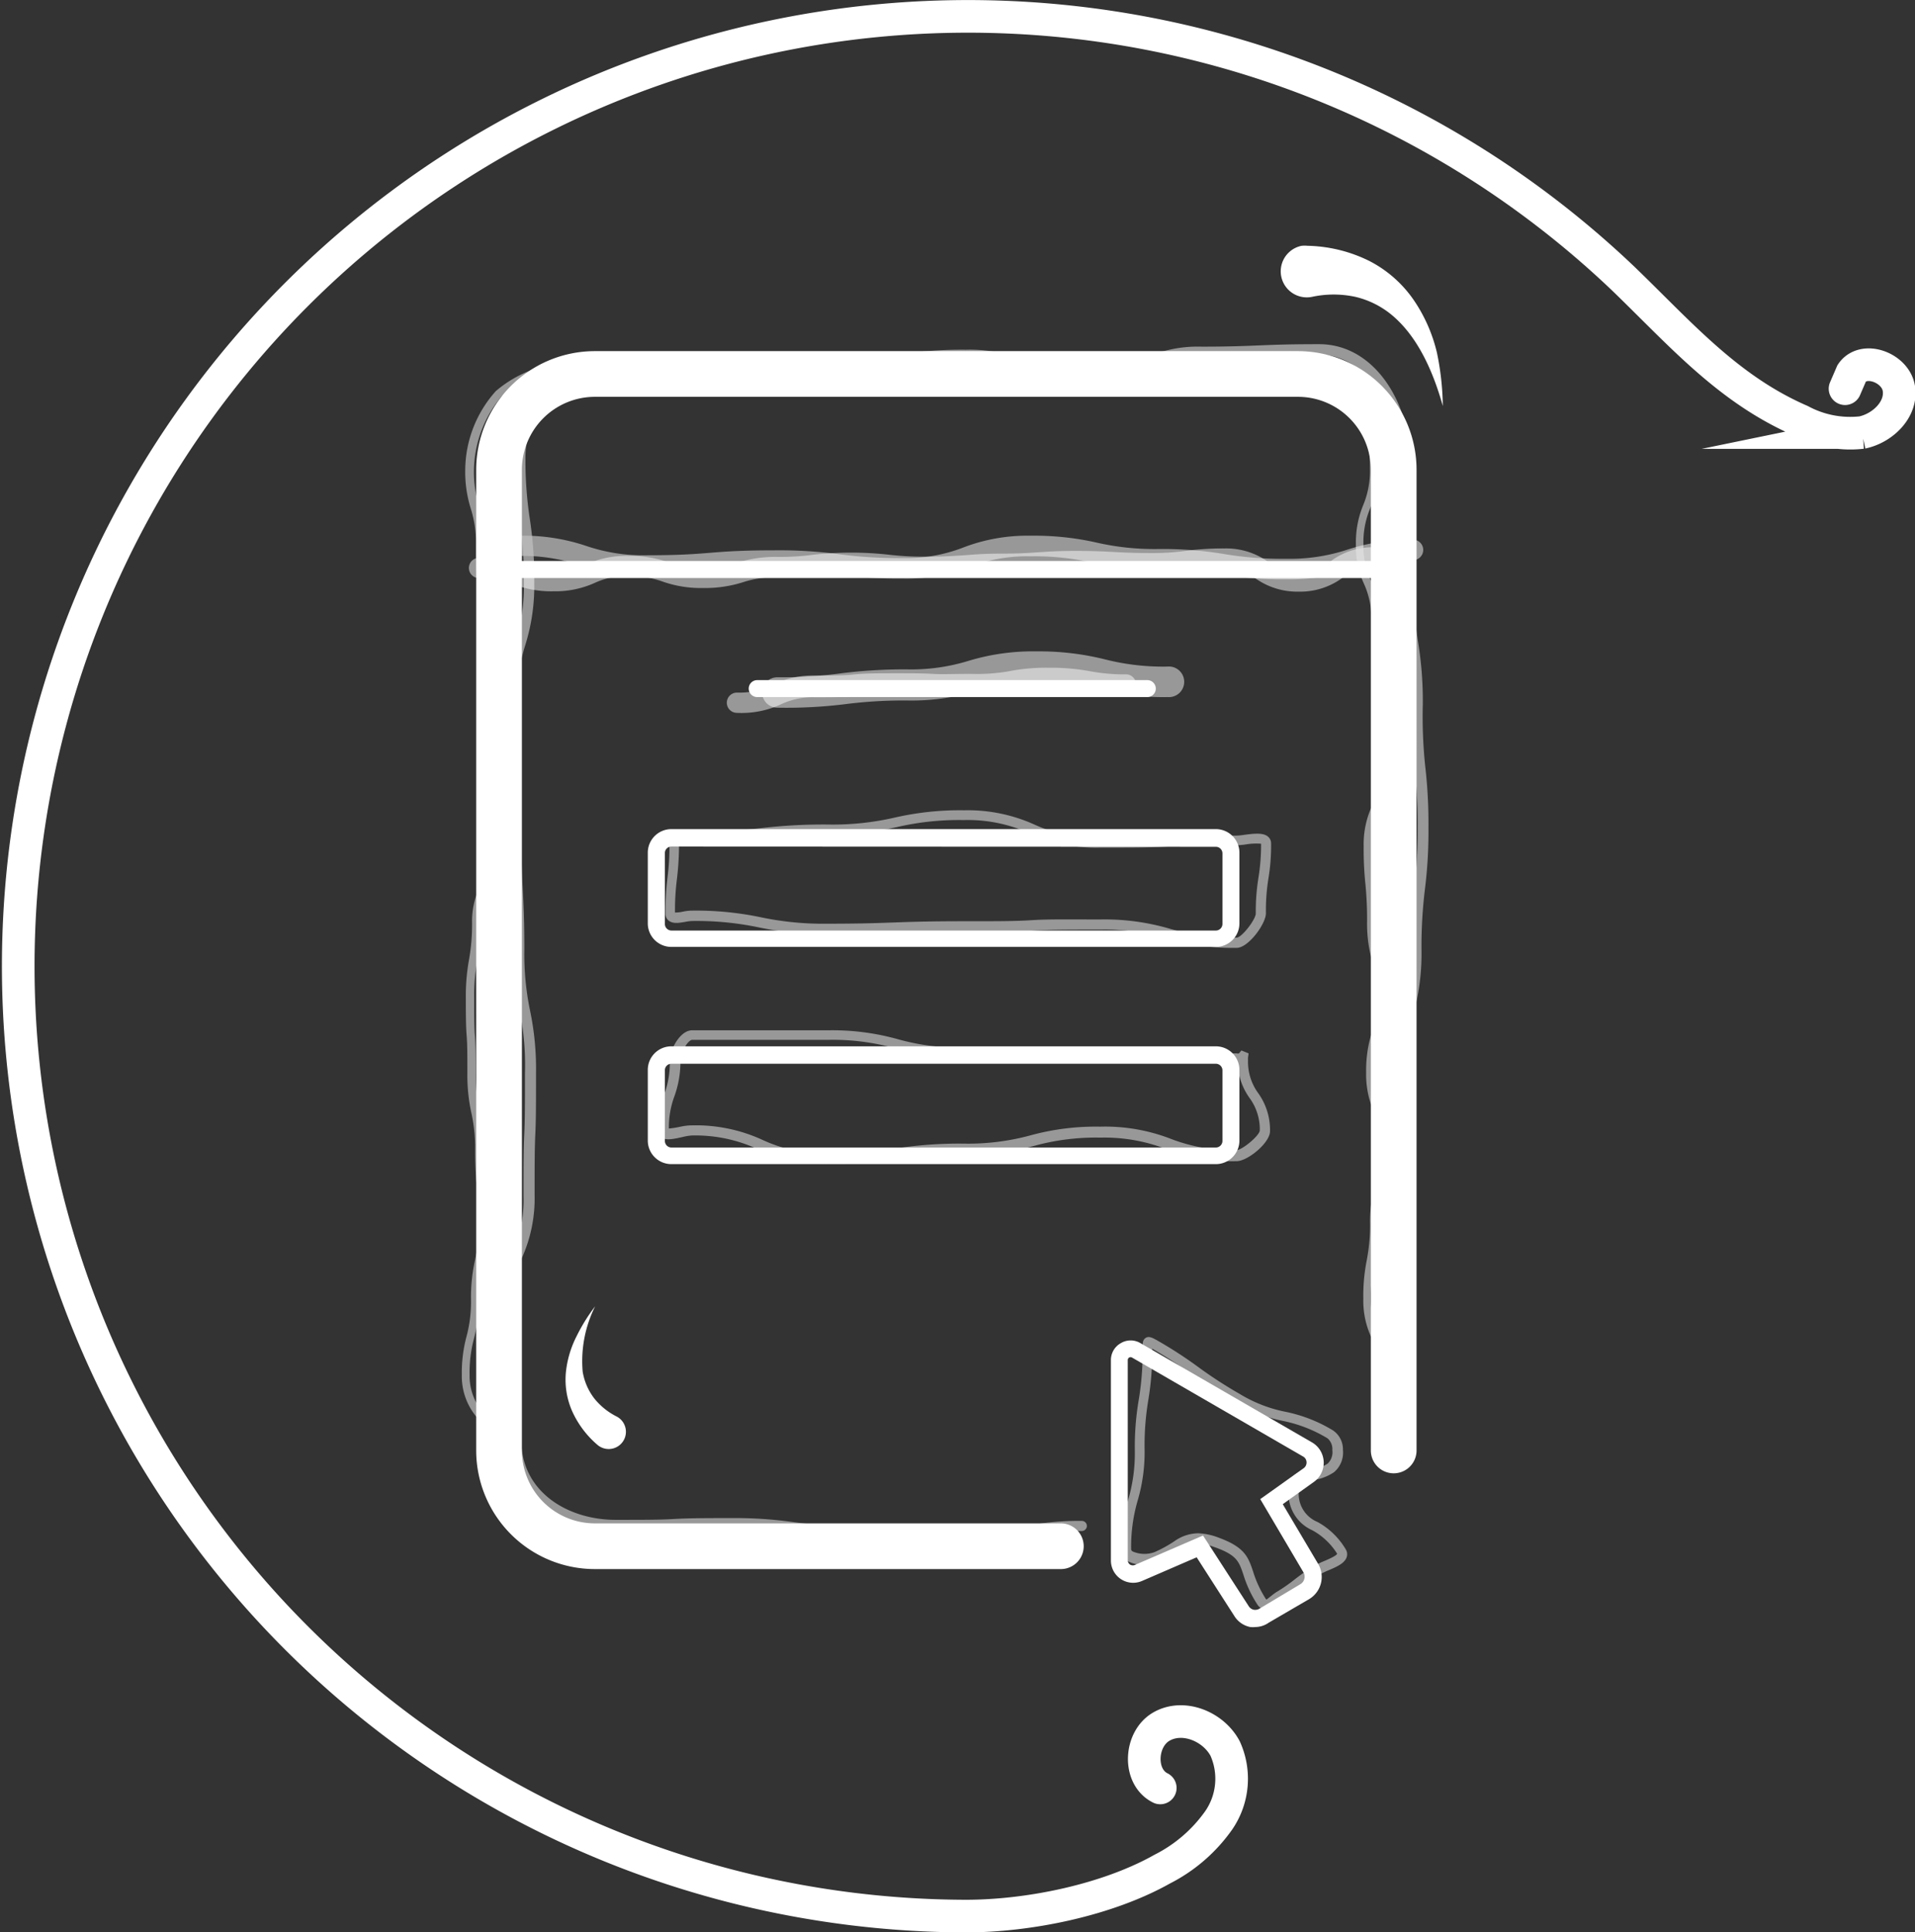 <?xml version="1.0" encoding="UTF-8"?>
<svg xmlns="http://www.w3.org/2000/svg" viewBox="0 0 162.59 164.05">
  <rect x="0" y="0" width="162.59" height="164.05" fill="#333333" stroke="none"/>
  <defs>
    <style>.cls-1{fill:none;stroke:#fff;stroke-linecap:round;stroke-miterlimit:10;stroke-width:2.77px;}.cls-2{fill:#fff;}.cls-3{opacity:0.7;}</style>
  </defs>
  <g id="Capa_2" data-name="Capa 2">
    <g id="Layer_1" data-name="Layer 1">
      <path class="cls-1" d="M156.65,33l.57-1.32c1-1.48,3.72-.48,4,1.3s-1.38,3.38-3.13,3.74a8.88,8.88,0,0,1-5.2-1c-6.15-2.67-10.15-7.31-15-12A80.64,80.64,0,1,0,82,162.67c5.34,0,12-1.35,16.7-4a13.11,13.11,0,0,0,4.78-4.14,6.23,6.23,0,0,0,.54-6.08c-1-1.89-3.56-2.93-5.41-1.87s-2,4.27-.1,5.21"></path>
      <path class="cls-2" d="M122.5,34.47c-.8-2.87-2.06-5.7-4.08-7.51a7.55,7.55,0,0,0-3.35-1.76,8.74,8.74,0,0,0-3.67,0,2.21,2.21,0,1,1-.9-4.33,2.47,2.47,0,0,1,.54,0h.1a12.37,12.37,0,0,1,5.11,1.28,10.25,10.25,0,0,1,3.84,3.41A13.36,13.36,0,0,1,122,29.94,23.46,23.46,0,0,1,122.5,34.47Z"></path>
      <path class="cls-2" d="M50.53,110.9a10.43,10.43,0,0,0-1.06,5.54,5.07,5.07,0,0,0,1,2.3,5.72,5.72,0,0,0,1.89,1.52A1.46,1.46,0,1,1,51,122.85a1.24,1.24,0,0,1-.29-.2l-.06-.05a8.21,8.21,0,0,1-2.07-2.79,6.65,6.65,0,0,1-.53-3.34,8.67,8.67,0,0,1,.89-3A15.39,15.39,0,0,1,50.53,110.9Z"></path>
      <path class="cls-2" d="M90.07,133.21H50.5a10.08,10.08,0,0,1-10.07-10.07V39.88A10.08,10.08,0,0,1,50.5,29.81h59.71a10.08,10.08,0,0,1,10.06,10.07v83.26a1.94,1.94,0,0,1-3.88,0V39.88a6.19,6.19,0,0,0-6.18-6.19H50.5a6.2,6.2,0,0,0-6.19,6.19v83.26a6.2,6.2,0,0,0,6.19,6.19H90.07a1.94,1.94,0,1,1,0,3.88Z"></path>
      <path class="cls-2" d="M106.59,138.13a2.2,2.2,0,0,1-.44,0,2.06,2.06,0,0,1-1.34-.92l-3.21-5-4.62,2a1.89,1.89,0,0,1-2.66-1.73v-17a1.64,1.64,0,0,1,.84-1.45,1.62,1.62,0,0,1,1.67,0l14.52,8.4a2,2,0,0,1,.16,3.41l-2.6,1.86,3,5.06a2.19,2.19,0,0,1-.76,3l-3.43,2A2,2,0,0,1,106.59,138.13Zm-4.45-7.77,3.88,6a.67.67,0,0,0,.42.3.7.7,0,0,0,.51-.1l3.46-2.07a.74.74,0,0,0,.26-1L107,127.27l3.68-2.62a.59.59,0,0,0,.25-.51.57.57,0,0,0-.3-.49l-14.52-8.4a.25.25,0,0,0-.24,0,.25.25,0,0,0-.12.21v17a.46.46,0,0,0,.21.38.47.47,0,0,0,.44,0Z"></path>
      <path class="cls-2" d="M118.33,49.07h-76a.72.72,0,0,1,0-1.44h76a.72.72,0,0,1,0,1.44Z"></path>
      <path class="cls-2" d="M97.41,59.18H64.29a.72.72,0,1,1,0-1.44H97.41a.72.72,0,0,1,0,1.44Z"></path>
      <path class="cls-2" d="M103.27,80.39H57a2,2,0,0,1-2-2v-6a2,2,0,0,1,2-2h46.23a2,2,0,0,1,2,2v6A2,2,0,0,1,103.27,80.39ZM57,71.87a.55.55,0,0,0-.55.55v6A.56.56,0,0,0,57,79h46.23a.56.56,0,0,0,.56-.56v-6a.56.56,0,0,0-.56-.55Z"></path>
      <path class="cls-2" d="M103.27,98.83H57a2,2,0,0,1-2-2v-6a2,2,0,0,1,2-2h46.23a2,2,0,0,1,2,2v6A2,2,0,0,1,103.27,98.83ZM57,90.31a.55.55,0,0,0-.55.55v6a.56.56,0,0,0,.55.56h46.23a.56.56,0,0,0,.56-.56v-6a.56.56,0,0,0-.56-.55Z"></path>
      <g class="cls-3">
        <g class="cls-3">
          <path class="cls-2" d="M62,132.65a8.53,8.53,0,0,1-3.41-.63,7.93,7.93,0,0,0-3.19-.58,9.23,9.23,0,0,1-3.4-.58,8.24,8.24,0,0,0-3.19-.55l-1.11,0c-1.82,0-3.53.1-4.86-1.23-1.52-1.52-1.52-3.58-1.52-5.76v-.2a4.81,4.81,0,0,0-1-3,5.37,5.37,0,0,1-1.11-3.38,11.83,11.83,0,0,1,.4-3.28,11.44,11.44,0,0,0,.38-3.12,14.52,14.52,0,0,1,.32-3.27,13.8,13.8,0,0,0,.31-3.14,30.79,30.79,0,0,0-.14-3.17,32,32,0,0,1-.14-3.23A13.8,13.8,0,0,0,40,94.39a15,15,0,0,1-.32-3.26c0-1.6,0-2.41-.06-3.19s-.07-1.61-.07-3.22a17.38,17.38,0,0,1,.27-3.25,16.75,16.75,0,0,0,.26-3.15A6.76,6.76,0,0,1,40.88,75a6.05,6.05,0,0,0,.74-3.06c0-1.6,0-2.41-.07-3.19s-.07-1.61-.07-3.22A9.66,9.66,0,0,0,41,62.4a10.77,10.77,0,0,1-.46-3.29c0-1.61,0-2.41.05-3.22s0-1.59,0-3.19,0-2.4-.09-3.19-.09-1.61-.09-3.22a9.62,9.62,0,0,0-.44-3.11,10.42,10.42,0,0,1-.47-3.3A10.12,10.12,0,0,1,42.1,33.2a10.1,10.1,0,0,1,6.68-2.42,13.6,13.6,0,0,0,2.92-.27,15.07,15.07,0,0,1,3-.28,4.55,4.55,0,0,1,3.18,1.27,4,4,0,0,0,2.78,1.13,4,4,0,0,0,2.79-1.09,4.58,4.58,0,0,1,3.18-1.23,6.77,6.77,0,0,1,3.11.67,6.31,6.31,0,0,0,2.86.61,25,25,0,0,1,3,.15,26.45,26.45,0,0,0,3,.14,9,9,0,0,0,2.89-.41A9.59,9.59,0,0,1,84.59,31h3c.74,0,1.49,0,3,0a12.7,12.7,0,0,1,3,.32,12,12,0,0,0,2.92.31,19.42,19.42,0,0,1,3,.21,17.28,17.28,0,0,0,2.94.22,4.9,4.9,0,0,0,2.83-.83,5.46,5.46,0,0,1,3.15-.92,10.43,10.43,0,0,1,6.62,2.89c1.26,1.26,1.9,3.49,1.9,6.62a8.34,8.34,0,0,1-.61,3.32,7.44,7.44,0,0,0-.58,3.08,6.85,6.85,0,0,0,.64,3.08,7.68,7.68,0,0,1,.68,3.33,10,10,0,0,0,.43,3.11,10.46,10.46,0,0,1,.46,3.29c0,1.61-.06,2.43-.12,3.23s-.12,1.59-.12,3.18a7.52,7.52,0,0,1-.68,3.32,7,7,0,0,0-.63,3.08,30.08,30.08,0,0,0,.15,3.17,31,31,0,0,1,.15,3.23,11,11,0,0,0,.39,3.12,11.75,11.75,0,0,1,.41,3.28,10.78,10.78,0,0,1-.45,3.29,9.69,9.69,0,0,0-.44,3.12,7.2,7.2,0,0,0,.61,3.08,7.86,7.86,0,0,1,.66,3.32,10.24,10.24,0,0,1-.48,3.29,9.68,9.68,0,0,0-.45,3.12,16.22,16.22,0,0,1-.29,3.26,14.69,14.69,0,0,0-.29,3.14,6.67,6.67,0,0,0,.67,3.08,7.31,7.31,0,0,1,.72,3.33,20.6,20.6,0,0,1-.22,3.25,21.81,21.81,0,0,0-.2,3.16.33.33,0,0,1-.33.33.32.32,0,0,1-.32-.33,22.1,22.1,0,0,1,.21-3.24,20.3,20.3,0,0,0,.21-3.17,6.53,6.53,0,0,0-.67-3.07,7.38,7.38,0,0,1-.71-3.34,15.5,15.5,0,0,1,.29-3.26,15.47,15.47,0,0,0,.28-3.14,10.08,10.08,0,0,1,.48-3.3,9.56,9.56,0,0,0,.45-3.11,7.2,7.2,0,0,0-.61-3.08,7.89,7.89,0,0,1-.65-3.32,10.78,10.78,0,0,1,.45-3.29,9.69,9.69,0,0,0,.44-3.12,10.55,10.55,0,0,0-.4-3.12,11.75,11.75,0,0,1-.41-3.28,30.63,30.63,0,0,0-.14-3.17,28.65,28.65,0,0,1-.15-3.23,7.7,7.7,0,0,1,.67-3.33,6.86,6.86,0,0,0,.63-3.07c0-1.62.06-2.44.12-3.23s.12-1.59.12-3.18a10,10,0,0,0-.43-3.11,10.46,10.46,0,0,1-.46-3.29,7,7,0,0,0-.63-3.08,7.53,7.53,0,0,1-.68-3.33,8.28,8.28,0,0,1,.61-3.31,7.49,7.49,0,0,0,.58-3.09c0-3-.58-5-1.72-6.16a9.82,9.82,0,0,0-6.16-2.7,4.77,4.77,0,0,0-2.82.83,5.5,5.5,0,0,1-3.16.91,19.53,19.53,0,0,1-3-.21,17.28,17.28,0,0,0-2.94-.22,12.63,12.63,0,0,1-3-.32,12.12,12.12,0,0,0-2.92-.3c-1.5,0-2.24,0-3,0l-3,0a8.8,8.8,0,0,0-2.9.42,9.47,9.47,0,0,1-3.07.44,27.19,27.19,0,0,1-3-.15,26.45,26.45,0,0,0-2.95-.14,6.77,6.77,0,0,1-3.11-.67A6.18,6.18,0,0,0,66.68,31a4,4,0,0,0-2.78,1.09,4.64,4.64,0,0,1-3.19,1.23A4.53,4.53,0,0,1,57.53,32a4,4,0,0,0-2.78-1.13,13.63,13.63,0,0,0-2.93.27,15,15,0,0,1-3,.28,9.45,9.45,0,0,0-6.23,2.23A9.93,9.93,0,0,0,40.68,43a10.35,10.35,0,0,1,.47,3.29c0,1.6,0,2.41.09,3.19s.09,1.61.09,3.22,0,2.41,0,3.21-.05,1.6-.05,3.2a9.66,9.66,0,0,0,.44,3.11,10.77,10.77,0,0,1,.46,3.29c0,1.6,0,2.41.07,3.19s.07,1.61.07,3.22a6.75,6.75,0,0,1-.8,3.34,6.05,6.05,0,0,0-.74,3.06,17.63,17.63,0,0,1-.26,3.26,15.89,15.89,0,0,0-.26,3.14c0,1.6,0,2.41.06,3.19s.07,1.61.07,3.22a13.8,13.8,0,0,0,.31,3.14A14.42,14.42,0,0,1,41,97.53c0,1.59.07,2.39.13,3.17a32,32,0,0,1,.14,3.23,14.52,14.52,0,0,1-.32,3.27,13.73,13.73,0,0,0-.31,3.14,12.18,12.18,0,0,1-.39,3.27,11.19,11.19,0,0,0-.38,3.13,4.75,4.75,0,0,0,1,3,5.45,5.45,0,0,1,1.1,3.38v.2c0,2.13,0,4,1.33,5.31,1.13,1.12,2.64,1.08,4.38,1l1.13,0a9.23,9.23,0,0,1,3.4.58,8.24,8.24,0,0,0,3.19.55,8.45,8.45,0,0,1,3.41.63A8,8,0,0,0,62,132a13,13,0,0,0,3.23-.35,13.62,13.62,0,0,1,3.37-.37,21.47,21.47,0,0,1,3.34.23,19.55,19.55,0,0,0,3.25.23,5.51,5.51,0,0,0,3.14-.89,6.11,6.11,0,0,1,3.45-1,5.82,5.82,0,0,1,3.47,1.06,5.17,5.17,0,0,0,3.13,1,.32.32,0,0,1,0,.64,5.82,5.82,0,0,1-3.47-1.06,5.17,5.17,0,0,0-3.13-1,5.55,5.55,0,0,0-3.13.89,6.14,6.14,0,0,1-3.46,1,20,20,0,0,1-3.34-.24,21.12,21.12,0,0,0-3.25-.22,13,13,0,0,0-3.23.35A13.62,13.62,0,0,1,62,132.65Z"></path>
        </g>
        <g class="cls-3">
          <path class="cls-2" d="M110.27,50.23a6.15,6.15,0,0,1-3.61-1.08,4.51,4.51,0,0,0-2.72-.84,20.85,20.85,0,0,0-3.06.19,24.72,24.72,0,0,1-3.27.2c-1.61,0-2.43-.05-3.22-.1s-1.55-.08-3.11-.08-2.31,0-3.11.11-1.61.11-3.22.11-2.31.06-3.1.12-1.62.11-3.23.11a25.76,25.76,0,0,1-3.26-.17,25.64,25.64,0,0,0-3.07-.16,21.08,21.08,0,0,0-3.06.18A25.15,25.15,0,0,1,66,49a8.84,8.84,0,0,0-2.92.43,10.64,10.64,0,0,1-3.4.49,9.73,9.73,0,0,1-3.43-.55,8.13,8.13,0,0,0-2.9-.47,6.37,6.37,0,0,0-2.84.58A8.15,8.15,0,0,1,47,50.2a8.92,8.92,0,0,1-3.45-.61,7.42,7.42,0,0,0-2.88-.51.86.86,0,0,1,0-1.72,9.2,9.2,0,0,1,3.45.6,7.16,7.16,0,0,0,2.88.51,6.43,6.43,0,0,0,2.84-.58,8.14,8.14,0,0,1,3.49-.7,9.82,9.82,0,0,1,3.43.55,8,8,0,0,0,2.9.47,8.94,8.94,0,0,0,2.92-.43,10.54,10.54,0,0,1,3.4-.5A21.08,21.08,0,0,0,69,47.1a28.91,28.91,0,0,1,6.53,0,25.64,25.64,0,0,0,3.07.16c1.55,0,2.3-.06,3.1-.11S83.33,47,85,47s2.3-.06,3.1-.11,1.61-.12,3.23-.12,2.42.05,3.21.09,1.56.09,3.12.09a20.85,20.85,0,0,0,3.06-.19,24.46,24.46,0,0,1,3.27-.2,6.12,6.12,0,0,1,3.61,1.09,4.51,4.51,0,0,0,2.72.84,4.35,4.35,0,0,0,2.71-.88,5.93,5.93,0,0,1,3.63-1.15.87.87,0,0,1,0,1.73,4.32,4.32,0,0,0-2.7.88A6.06,6.06,0,0,1,110.27,50.23Z"></path>
        </g>
        <g class="cls-3">
          <path class="cls-2" d="M62.57,60.52a.86.86,0,0,1,0-1.72,6.27,6.27,0,0,0,3-.65,7.93,7.93,0,0,1,3.66-.8c1.63,0,2.42,0,3.26-.09s1.68-.1,3.36-.1,2.5,0,3.34.05,1.64,0,3.28,0A15.7,15.7,0,0,0,85.59,57a16.41,16.41,0,0,1,3.47-.31,18.25,18.25,0,0,1,3.46.29,15.87,15.87,0,0,0,3.16.27.87.87,0,0,1,0,1.73,17.14,17.14,0,0,1-3.45-.3,16.07,16.07,0,0,0-3.17-.27,15.7,15.7,0,0,0-3.16.28,16.25,16.25,0,0,1-3.47.32c-1.66,0-2.5,0-3.33,0s-1.65,0-3.29,0-2.42,0-3.26.09-1.68.1-3.36.1a6.32,6.32,0,0,0-3,.65A8,8,0,0,1,62.57,60.52Z"></path>
        </g>
      </g>
      <g class="cls-3">
        <g class="cls-3">
          <path class="cls-2" d="M81.9,131a37.79,37.79,0,0,1-5-.29,36.66,36.66,0,0,0-4.89-.28,33.62,33.62,0,0,1-5-.32,32,32,0,0,0-4.89-.32c-2.47,0-3.72,0-4.93.08s-2.48.08-5,.08c-4.41,0-8.87-2.63-8.87-7.65a24.3,24.3,0,0,0-.47-5.12,24.24,24.24,0,0,1-.5-5.29,12.25,12.25,0,0,1,1.1-5.36,11.25,11.25,0,0,0,1-5c0-2.61,0-3.93.06-5.21s.06-2.6.06-5.19A23.28,23.28,0,0,0,44.16,86a23.41,23.41,0,0,1-.52-5.29c0-2.59-.06-3.91-.13-5.18s-.13-2.62-.13-5.23-.1-3.9-.19-5.17S43,62.46,43,59.85a16.86,16.86,0,0,1,.76-5.33,15.94,15.94,0,0,0,.72-5.09,33.62,33.62,0,0,0-.34-5.15A33,33,0,0,1,43.78,39a8.79,8.79,0,0,1,8.45-8.88c2.5,0,3.77.11,5,.21a48.25,48.25,0,0,0,4.94.21c2.47,0,3.73-.08,5-.15s2.5-.16,5-.16A34.64,34.64,0,0,0,77,30a34.4,34.4,0,0,1,5-.31,11.87,11.87,0,0,1,5.14,1,10.85,10.85,0,0,0,4.81,1,10,10,0,0,0,4.8-1.08A10.86,10.86,0,0,1,102,29.43c2.48,0,3.75-.06,5-.11s2.5-.1,5-.1c4.76,0,7.71,5.09,7.71,9.8,0,2.59.08,3.9.16,5.18s.16,2.61.16,5.23a30.68,30.68,0,0,0,.38,5.14,31.06,31.06,0,0,1,.39,5.26A40.77,40.77,0,0,0,121,65a42,42,0,0,1,.28,5.24,39.51,39.51,0,0,1-.3,5.26,40,40,0,0,0-.29,5.15,19.3,19.3,0,0,1-.65,5.31,18.35,18.35,0,0,0-.62,5.1c0,2.6,0,3.91-.05,5.21s0,2.6,0,5.2,0,3.9,0,5.2,0,2.6,0,5.21a37.5,37.5,0,0,0,.31,5.15,37.07,37.07,0,0,1,.32,5.26.43.43,0,0,1-.86,0,37.38,37.38,0,0,0-.31-5.15,37.19,37.19,0,0,1-.32-5.26c0-2.6,0-3.9,0-5.2s0-2.61,0-5.21,0-3.91,0-5.22,0-2.59,0-5.19a19.79,19.79,0,0,1,.64-5.31,18.27,18.27,0,0,0,.63-5.1,39.33,39.33,0,0,1,.3-5.25,40.3,40.3,0,0,0,.29-5.16,40.71,40.71,0,0,0-.28-5.15,42.23,42.23,0,0,1-.28-5.25,30.48,30.48,0,0,0-.38-5.14,31.06,31.06,0,0,1-.39-5.26c0-2.59-.08-3.91-.16-5.18s-.16-2.62-.16-5.23c0-4.3-2.62-8.94-6.85-8.94-2.48,0-3.74.05-5,.1s-2.5.11-5,.11a10,10,0,0,0-4.8,1.08A10.85,10.85,0,0,1,92,32.53a11.7,11.7,0,0,1-5.14-1.05,11,11,0,0,0-4.81-1,34.64,34.64,0,0,0-4.92.3,35.9,35.9,0,0,1-5,.31c-2.47,0-3.73.08-5,.16s-2.5.16-5,.16a48.84,48.84,0,0,1-5-.22c-1.21-.1-2.47-.2-4.93-.2a7.91,7.91,0,0,0-7.59,8A33.31,33.31,0,0,0,45,44.17a33,33,0,0,1,.36,5.26,16.86,16.86,0,0,1-.76,5.33,15.88,15.88,0,0,0-.73,5.09c0,2.58.1,3.9.19,5.17s.19,2.61.19,5.23.06,3.91.13,5.18.14,2.62.14,5.23A23.35,23.35,0,0,0,45,85.78a24.09,24.09,0,0,1,.51,5.29c0,2.6,0,3.93-.06,5.21s-.06,2.59-.06,5.19a12.3,12.3,0,0,1-1.1,5.37,11.36,11.36,0,0,0-1,5,24.33,24.33,0,0,0,.47,5.13,24.21,24.21,0,0,1,.5,5.28c0,4.45,4,6.78,8,6.78,2.46,0,3.72,0,4.93-.07s2.48-.08,5-.08a35,35,0,0,1,5,.32,32.3,32.3,0,0,0,4.9.32,38.23,38.23,0,0,1,5,.28,36.24,36.24,0,0,0,4.89.29,21.81,21.81,0,0,0,4.87-.48,22.65,22.65,0,0,1,5-.49.43.43,0,0,1,.43.43.44.44,0,0,1-.43.43,22,22,0,0,0-4.87.47A21.91,21.91,0,0,1,81.9,131Z"></path>
        </g>
        <g class="cls-3">
          <path class="cls-2" d="M107.49,136.65h-.13a1,1,0,0,1-.63-.47,10,10,0,0,1-1.16-2.49c-.37-1.1-.55-1.65-2.33-2.3s-2-.37-3,.27a13.72,13.72,0,0,1-1.82,1,3.33,3.33,0,0,1-2.69-.13,1,1,0,0,1-.51-.88,14.49,14.49,0,0,1,.58-4.37,14,14,0,0,0,.55-4.15,23.71,23.71,0,0,1,.34-4.33,24.2,24.2,0,0,0,.32-4.2v-.19c0-.37,0-.66.27-.83s.58,0,.94.2a35.89,35.89,0,0,1,3.56,2.31,37.85,37.85,0,0,0,3.49,2.26,11.9,11.9,0,0,0,3.84,1.5,12.55,12.55,0,0,1,4.07,1.59,1.94,1.94,0,0,1,.84,1.66,2.18,2.18,0,0,1-.75,1.88,4.16,4.16,0,0,1-2,.7c-.8.12-1,.15-1,.93a2.58,2.58,0,0,0,1.59,2.6,6.3,6.3,0,0,1,2.39,2.31.8.8,0,0,1,.09.67c-.17.54-.88.84-1.56,1.13a6.07,6.07,0,0,0-.67.32,13,13,0,0,0-1.63,1.11,15.07,15.07,0,0,1-1.67,1.15l-.35.27A1.67,1.67,0,0,1,107.49,136.65Zm-5.77-6.48a5.42,5.42,0,0,1,1.82.4c2.16.8,2.45,1.65,2.85,2.84a9.4,9.4,0,0,0,1.06,2.3.38.38,0,0,0,.08.09s.26-.2.4-.31a4.8,4.8,0,0,1,.43-.32,14.54,14.54,0,0,0,1.6-1.11,17.09,17.09,0,0,1,1.72-1.18,8.25,8.25,0,0,1,.77-.36c.33-.14,1-.43,1.08-.61a5.72,5.72,0,0,0-2.12-2,3.38,3.38,0,0,1-2-3.31c0-1.54.93-1.68,1.7-1.8a3.4,3.4,0,0,0,1.62-.55,1.34,1.34,0,0,0,.39-1.14,1.19,1.19,0,0,0-.41-1,11.83,11.83,0,0,0-3.84-1.49,12.62,12.62,0,0,1-4.07-1.6,37.57,37.57,0,0,1-3.56-2.3,37.67,37.67,0,0,0-3.41-2.22v0a24.9,24.9,0,0,1-.33,4.33,23.23,23.23,0,0,0-.32,4.2,14.53,14.53,0,0,1-.59,4.37,13.9,13.9,0,0,0-.55,4.15s0,.08.12.16a2.52,2.52,0,0,0,1.87.06,10.82,10.82,0,0,0,1.7-.94A3.56,3.56,0,0,1,101.72,130.17Z"></path>
        </g>
        <g class="cls-3">
          <path class="cls-2" d="M109.2,49.18a31.75,31.75,0,0,1-5.56-.42,29.58,29.58,0,0,0-5.3-.41,23.57,23.57,0,0,1-5.6-.58,22,22,0,0,0-5.24-.54,13.47,13.47,0,0,0-5.15.89,15,15,0,0,1-5.71,1,40.64,40.64,0,0,1-5.53-.33,37,37,0,0,0-5.32-.32c-2.67,0-4,.1-5.35.2s-2.75.22-5.49.22A16.91,16.91,0,0,1,49.27,48a15,15,0,0,0-5.17-.8.86.86,0,0,1,0-1.72,16.71,16.71,0,0,1,5.68.87,15,15,0,0,0,5.17.79c2.68,0,4-.1,5.35-.21s2.75-.21,5.49-.21a38.56,38.56,0,0,1,5.53.34,38.68,38.68,0,0,0,5.32.32,13.43,13.43,0,0,0,5.15-.9,15.16,15.16,0,0,1,5.71-1,23.94,23.94,0,0,1,5.59.58,22,22,0,0,0,5.25.55,31.66,31.66,0,0,1,5.56.42,29.67,29.67,0,0,0,5.3.41,15.66,15.66,0,0,0,5.18-.77,17.07,17.07,0,0,1,5.68-.85.87.87,0,0,1,0,1.73,15.4,15.4,0,0,0-5.18.77A17.12,17.12,0,0,1,109.2,49.18Z"></path>
        </g>
        <g class="cls-3">
          <path class="cls-2" d="M66,60.08a1.29,1.29,0,1,1,0-2.58,37.32,37.32,0,0,0,5.36-.33,42.23,42.23,0,0,1,5.67-.34,16.54,16.54,0,0,0,5.18-.72,18.92,18.92,0,0,1,5.86-.81A22.91,22.91,0,0,1,93.9,56a20,20,0,0,0,5.23.59,1.3,1.3,0,1,1,0,2.59,22.81,22.81,0,0,1-5.8-.65,20.05,20.05,0,0,0-5.24-.59,16.47,16.47,0,0,0-5.17.72,19,19,0,0,1-5.87.81,39.25,39.25,0,0,0-5.36.32A40.59,40.59,0,0,1,66,60.08Z"></path>
        </g>
        <g class="cls-3">
          <path class="cls-2" d="M105,80.47a19.55,19.55,0,0,1-5.89-.79,18.74,18.74,0,0,0-5.67-.76c-2.88,0-4.35,0-5.76.09s-2.9.08-5.79.08-4.35,0-5.77.1-2.9.11-5.79.11a27.28,27.28,0,0,1-5.87-.56,25.76,25.76,0,0,0-5.7-.55,3.94,3.94,0,0,0-.61.08c-.51.08-1,.18-1.39-.12a.76.76,0,0,1-.26-.61,24.28,24.28,0,0,1,.17-3,21.41,21.41,0,0,0,.17-2.94.9.9,0,0,1,.27-.69,1.71,1.71,0,0,1,1.31-.28h.34a46.52,46.52,0,0,0,5.74-.31A45.36,45.36,0,0,1,70.32,70a23.37,23.37,0,0,0,5.69-.6,24.78,24.78,0,0,1,5.86-.61A13.75,13.75,0,0,1,87.82,70a12.72,12.72,0,0,0,5.62,1.14c2.88,0,4.35,0,5.76-.1s2.9-.1,5.8-.1a4.92,4.92,0,0,0,.67-.07c.79-.1,1.6-.2,2,.17a.73.73,0,0,1,.25.56,16.9,16.9,0,0,1-.23,3,17.38,17.38,0,0,0-.21,2.93C107.49,78.41,106,80.47,105,80.47ZM93.44,78.06a19.55,19.55,0,0,1,5.89.79,18.8,18.8,0,0,0,5.67.75c.42,0,1.62-1.53,1.62-2.06a17.9,17.9,0,0,1,.23-3.05,17.54,17.54,0,0,0,.22-2.86,5.38,5.38,0,0,0-1.3.06,6.41,6.41,0,0,1-.77.07c-2.88,0-4.35,0-5.77.1s-2.89.1-5.79.1a13.75,13.75,0,0,1-6-1.2,12.72,12.72,0,0,0-5.62-1.14,23.34,23.34,0,0,0-5.68.6,24.88,24.88,0,0,1-5.87.61,44.06,44.06,0,0,0-5.73.32,47.37,47.37,0,0,1-5.83.32l-.38,0a2.26,2.26,0,0,0-.68,0,24.71,24.71,0,0,1-.17,3.11,20.78,20.78,0,0,0-.17,2.89,3.07,3.07,0,0,0,.65-.07,3.93,3.93,0,0,1,.75-.09,26.64,26.64,0,0,1,5.87.56,25.76,25.76,0,0,0,5.7.55c2.88,0,4.34-.06,5.76-.11s2.9-.1,5.8-.1,4.34,0,5.76-.09S90.55,78.06,93.44,78.06Z"></path>
        </g>
        <g class="cls-3">
          <path class="cls-2" d="M70.33,98.79a13.39,13.39,0,0,1-6-1.23,12.58,12.58,0,0,0-5.62-1.16,4.82,4.82,0,0,0-.8.14c-.73.16-1.41.31-1.81,0A.7.7,0,0,1,55.9,96a8.55,8.55,0,0,1,.51-3.13A7.85,7.85,0,0,0,56.87,90c0-.86.86-2.53,1.89-2.53,2.89,0,4.34,0,5.78,0s2.89,0,5.78,0a20.58,20.58,0,0,1,5.89.75,19.55,19.55,0,0,0,5.66.72c2.9,0,4.35,0,5.79.06s2.89,0,5.78,0,4.38.11,5.81.22,2.87.21,5.75.21a.33.33,0,0,0,.19,0l.21-.25.61.25-.05.35s0,.11,0,.27a4.52,4.52,0,0,0,.87,2.76,5.37,5.37,0,0,1,1,3.22c0,1-1.91,2.55-2.83,2.55a15.48,15.48,0,0,1-5.92-1,14.53,14.53,0,0,0-5.64-1,19.76,19.76,0,0,0-5.67.71,21,21,0,0,1-5.88.73,33.49,33.49,0,0,0-5.72.42A36.14,36.14,0,0,1,70.33,98.79ZM58.76,95.54a13.55,13.55,0,0,1,5.95,1.22,12.56,12.56,0,0,0,5.62,1.17A33.35,33.35,0,0,0,76,97.51a35.14,35.14,0,0,1,5.85-.42,20.13,20.13,0,0,0,5.67-.71,21,21,0,0,1,5.88-.73,15.48,15.48,0,0,1,5.92,1,14.53,14.53,0,0,0,5.64,1c.5,0,2-1.26,2-1.69a4.5,4.5,0,0,0-.88-2.76,5.42,5.42,0,0,1-1-2.94H105c-2.91,0-4.39-.11-5.81-.21s-2.88-.21-5.75-.21-4.35,0-5.79-.06-2.89-.06-5.78-.06A20.5,20.5,0,0,1,76,89a19.63,19.63,0,0,0-5.67-.72c-2.88,0-4.33,0-5.77,0s-2.89,0-5.79,0c-.35,0-1,1.09-1,1.67a8.66,8.66,0,0,1-.51,3.12,7.61,7.61,0,0,0-.47,2.74,8.38,8.38,0,0,0,1-.16A4.58,4.58,0,0,1,58.76,95.54Z"></path>
        </g>
      </g>
    </g>
  </g>
</svg>
